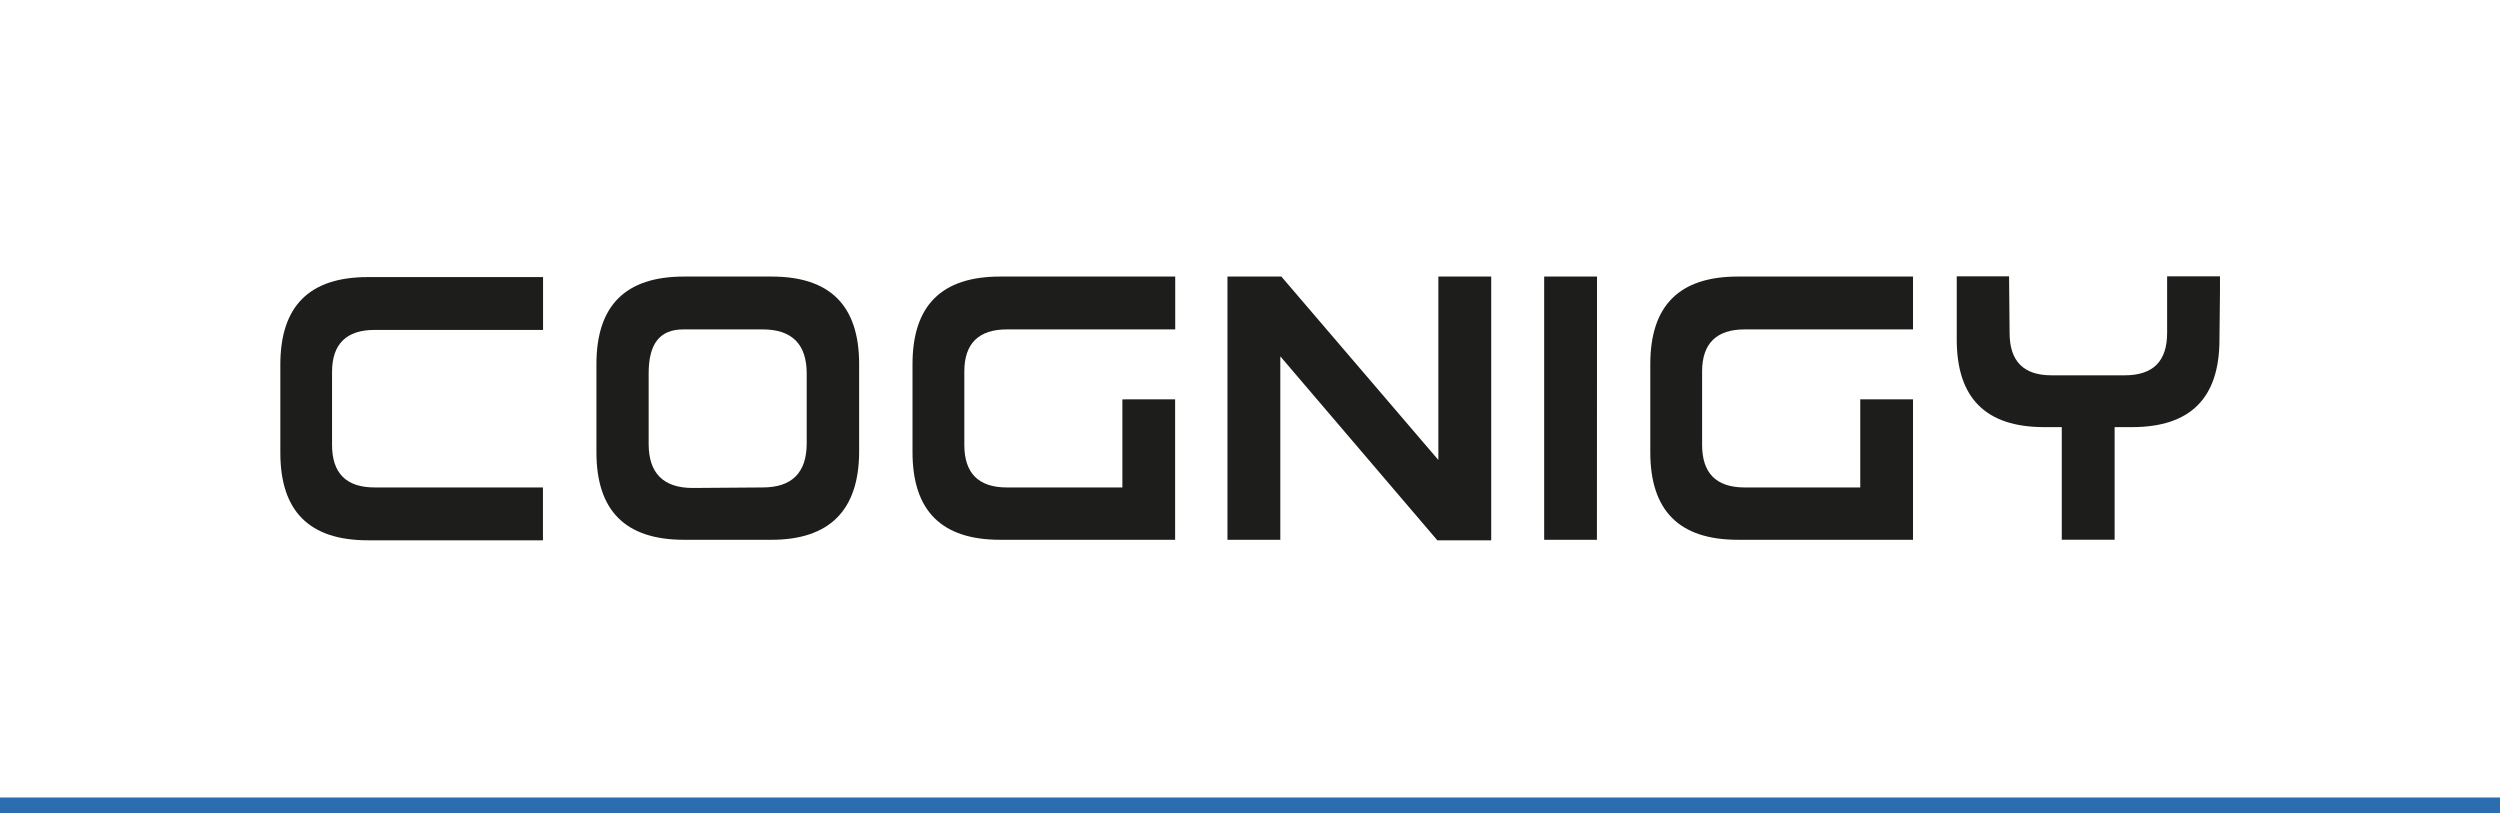 <?xml version="1.0" encoding="UTF-8"?> <svg xmlns="http://www.w3.org/2000/svg" id="Ebene_1" data-name="Ebene 1" viewBox="0 0 482.46 156.9"><defs><style>.cls-1{fill:none;stroke:#2c6db0;stroke-miterlimit:10;stroke-width:3px;}.cls-2{fill:#1d1d1b;}</style></defs><title>cognigy_logo</title><line class="cls-1" x1="482.46" y1="155.4" y2="155.4"></line><path id="path4639" class="cls-2" d="M104.78,94.07v10.2H71c-11.3,0-16.9-5.6-16.9-16.9v-17c0-11.3,5.6-16.9,16.9-16.9h33.8v10.2H72.28c-5.4,0-8.2,2.7-8.2,8.1v14.1c0,5.4,2.7,8.2,8.2,8.2Z"></path><path id="path4641" class="cls-2" d="M147.18,94.07c5.6,0,8.5-2.8,8.5-8.5V72.07c0-5.6-2.8-8.5-8.5-8.5h-15.3c-4.6,0-6.7,2.8-6.7,8.5v13.6c0,5.6,2.8,8.5,8.5,8.5l13.5-.1Zm1.7,10.1H132c-11.3,0-16.9-5.6-16.9-16.9v-17c0-11.3,5.6-16.9,16.9-16.9h16.9c11.3,0,16.9,5.6,16.9,16.9v16.9C165.78,98.47,160.08,104.17,148.88,104.17Z"></path><path id="path4643" class="cls-2" d="M226.78,77.07v27.1H193c-11.3,0-16.9-5.6-16.9-16.9v-17c0-11.3,5.6-16.9,16.9-16.9h33.8v10.2h-32.5c-5.4,0-8.2,2.7-8.2,8.1v14.2c0,5.4,2.7,8.2,8.2,8.2h22.3v-17Z"></path><path id="path4645" class="cls-2" d="M247.08,68.77v35.4h-10.2V53.37h10.4l30.3,35.4V53.37h10.2v50.9h-10.4l-30.3-35.5Z"></path><path id="path4647" class="cls-2" d="M308.18,104.17H298V53.37h10.2Z"></path><path id="path4649" class="cls-2" d="M369.18,77.07v27.1h-33.8c-11.3,0-16.9-5.6-16.9-16.9v-17c0-11.3,5.6-16.9,16.9-16.9h33.8v10.2h-32.5c-5.4,0-8.2,2.7-8.2,8.1v14.2c0,5.4,2.7,8.2,8.2,8.2H359v-17Z"></path><path class="cls-2" d="M428.42,53.33h-10.2v10.9c0,5.5-2.7,8.2-8.2,8.2h-14.1c-5.4,0-8.1-2.7-8.1-8.2l-.1-10.9h-10.1v12.2c0,11.3,5.6,16.9,16.9,16.9h3.37v21.73h10.2V82.43h3.33c11.3,0,16.9-5.6,16.9-16.9l.1-9.2v-3Z"></path></svg> 